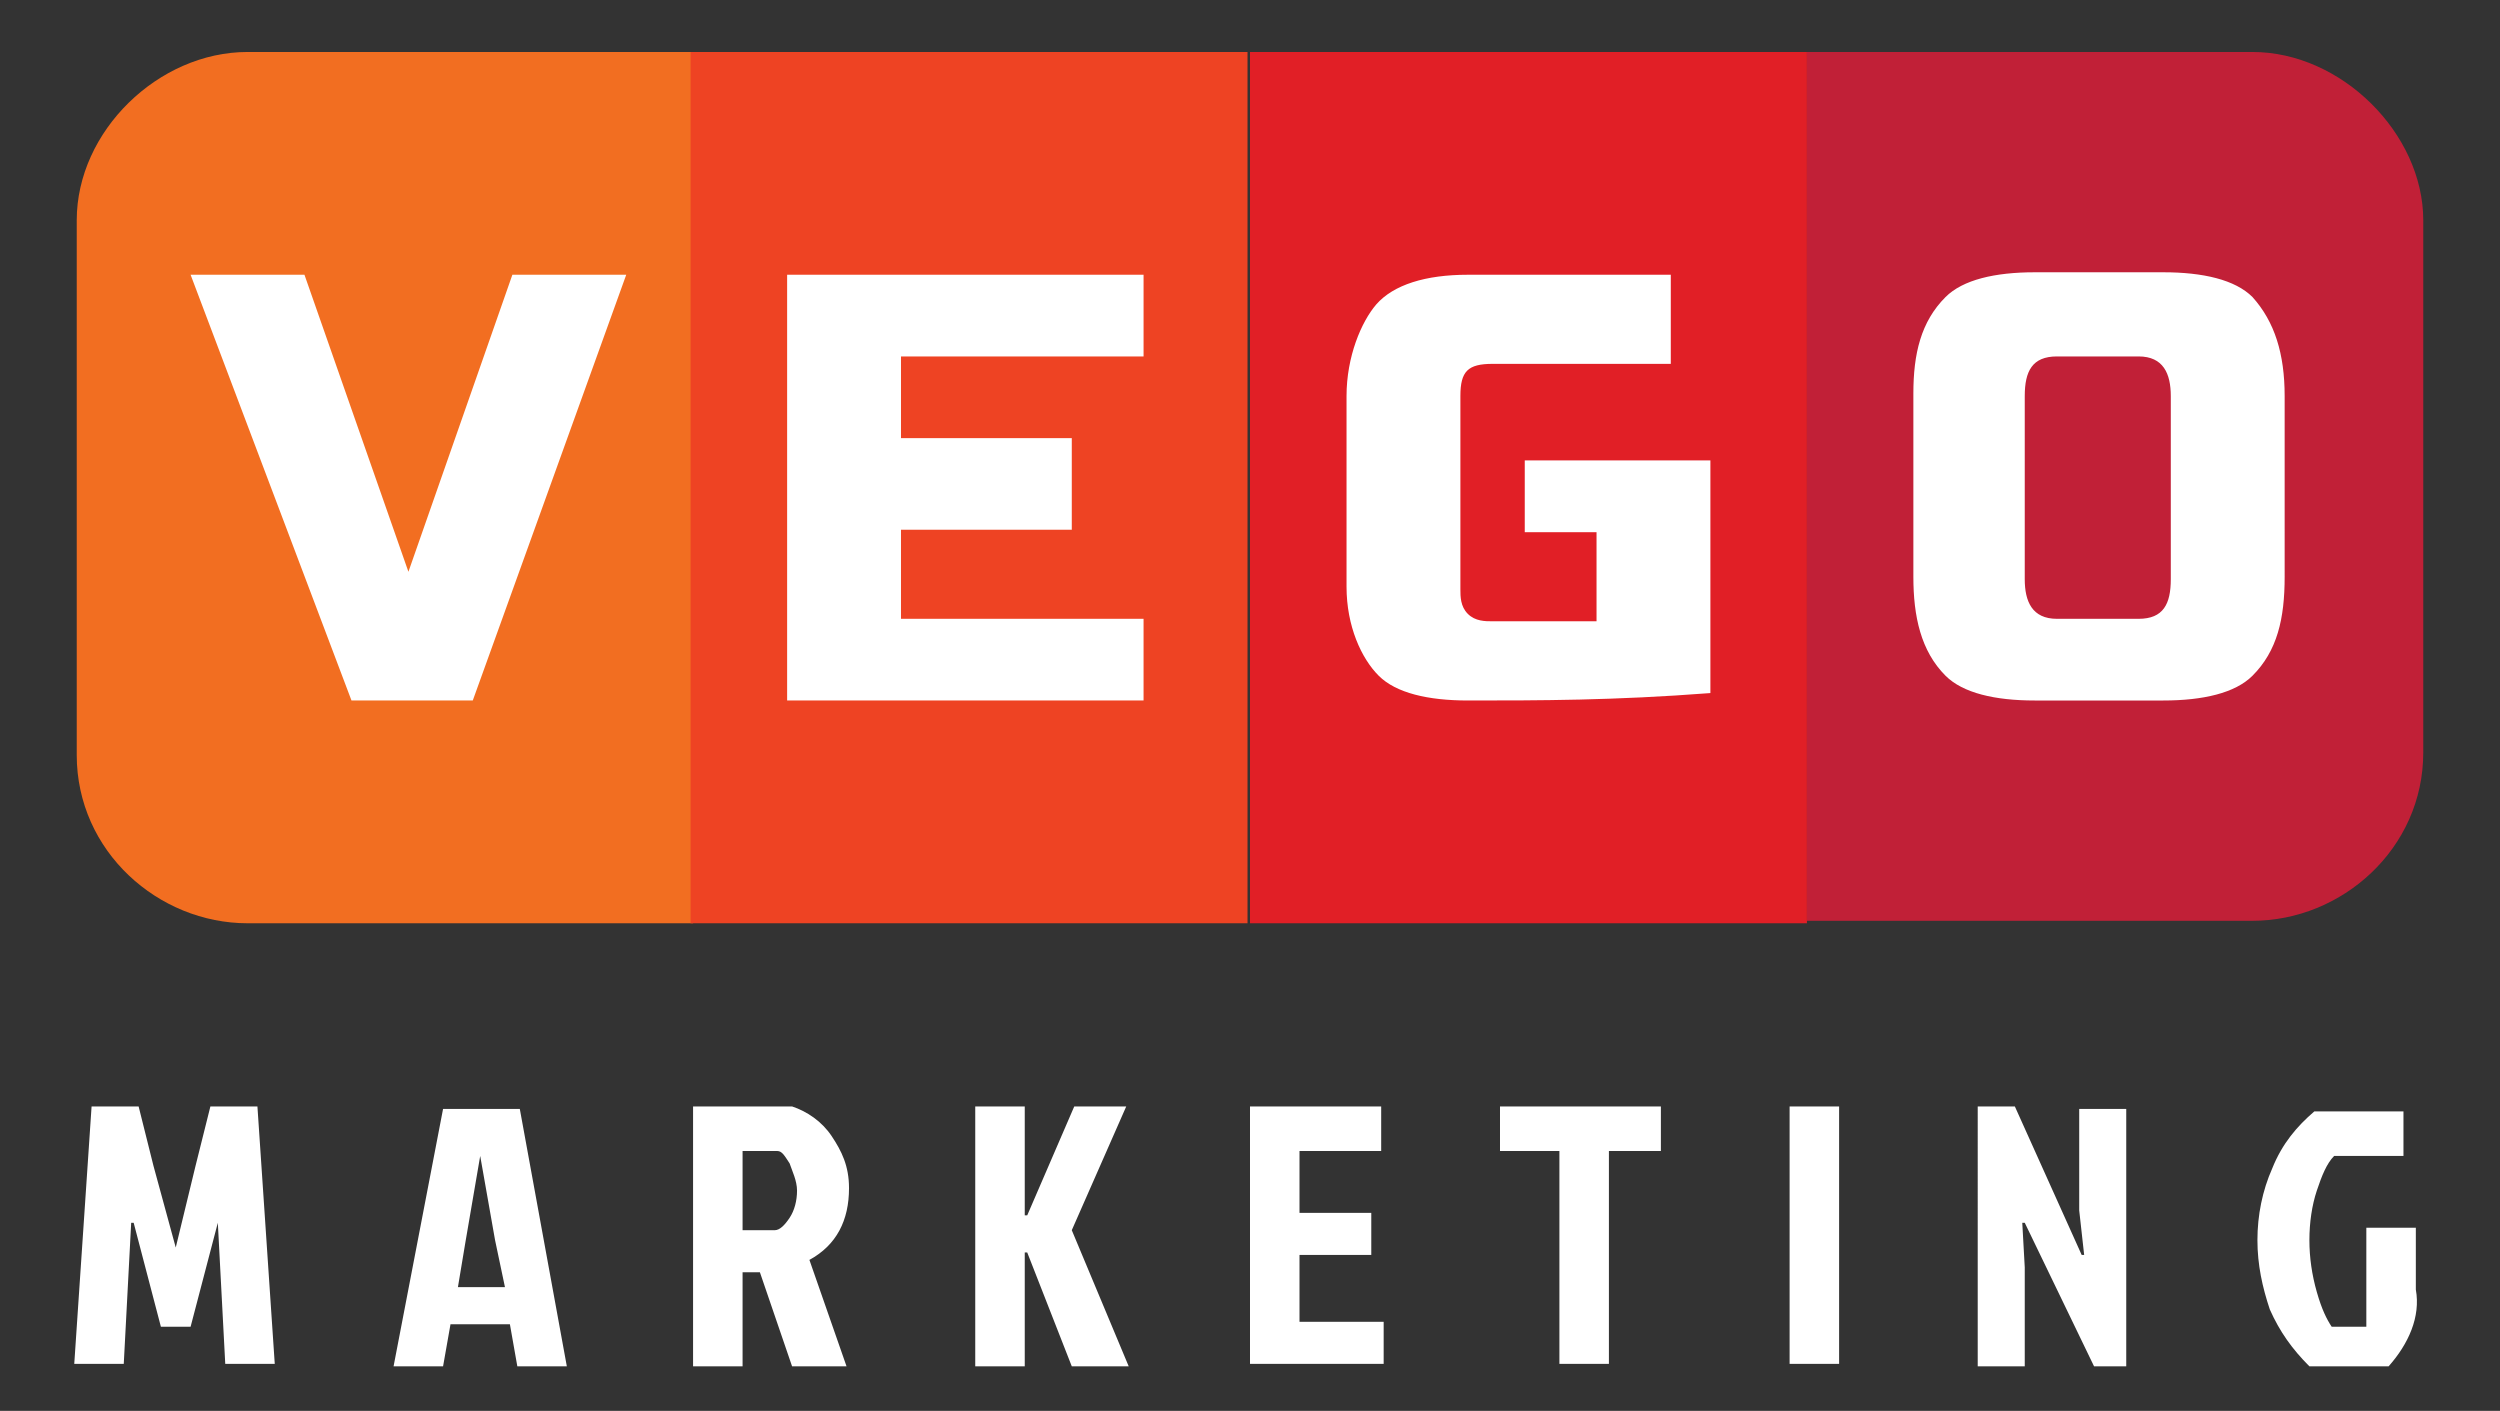 <svg id="Layer_1" xmlns="http://www.w3.org/2000/svg" viewBox="0 0 101 57"><rect x="0" y="0" width="101" height="57" fill="#333333" stroke="none"/><style>.st0{fill:none}.st1,.st2,.st3,.st4{fill-rule:evenodd;clip-rule:evenodd;fill:#f26e21}.st2,.st3,.st4{fill:#ee4323}.st3,.st4{fill:#c12037}.st4{fill:#e11f26}.st5{fill:#fff}</style><path class="st0" d="M0 0h101v57H0z"/><path class="st1" d="M3.1 30.5V8.9c0-3.6 3.3-6.8 6.9-6.8h18v35.2H10c-3.6 0-6.9-2.9-6.9-6.8z"/><path class="st2" d="M27.9 2.1h22.5v35.2H27.9z"/><path class="st3" d="M73 37.3V2.1h18c3.6 0 6.9 3.3 6.9 6.8v21.5c0 3.9-3.3 6.8-6.9 6.8H73z"/><path class="st4" d="M50.5 2.1H73v35.2H50.5z"/><path class="st5" d="M46.2 28.3H31.8V11.1h14.4v3.3h-9.8v3.3h6.9v3.7h-6.9V25h9.8zM69.1 28c-3.9.3-6.9.3-9.8.3-1.6 0-2.9-.3-3.6-1-.7-.7-1.3-2-1.3-3.6V16c0-1.6.6-3 1.2-3.7.7-.8 2-1.2 3.7-1.2h8.2v3.6h-7.2c-1 0-1.3.3-1.3 1.3v7.8c0 .3 0 .7.3 1 .3.3.7.3 1 .3h4.2v-3.6h-2.9v-2.9h7.5V28zM16.5 23.1l4.2-12h4.6l-6.2 17.2h-4.9L7.7 11.1h4.6zM91 12c-.7-.7-2-1-3.6-1h-5.2c-1.6 0-2.9.3-3.6 1-1 1-1.3 2.3-1.3 3.9v7.4c0 1.6.3 3 1.3 4 .7.7 2 1 3.6 1h5.2c1.6 0 2.9-.3 3.6-1 1-1 1.3-2.3 1.3-4V16c0-1.7-.4-3-1.3-4zm-3.3 11.4c0 1-.3 1.6-1.3 1.6h-3.3c-1 0-1.3-.7-1.3-1.6V16c0-1 .3-1.6 1.3-1.6h3.3c1 0 1.3.7 1.3 1.6v7.4zM7.1 50.4l.8-3.3.6-2.4h1.9l.7 10.4h-2l-.3-5.7-1.1 4.2H6.5l-1.1-4.2h-.1L5 55.1H3l.7-10.4h1.9l.6 2.4.9 3.3zM20.9 55.2l-.3-1.7h-2.4l-.3 1.7h-2l2-10.4H21l1.9 10.4h-2zm-1.5-8.5l-.6 3.5-.3 1.8h1.9l-.4-1.9-.6-3.4zM28 44.7h4c.6.2 1.2.6 1.6 1.2.4.6.7 1.2.7 2.1 0 1.3-.5 2.3-1.6 2.9l1.5 4.3H32l-1.3-3.8H30v3.8h-2V44.7zm2 1.8v3.2h1.3c.2 0 .4-.2.6-.5.2-.3.3-.7.3-1.1s-.2-.8-.3-1.1c-.2-.3-.3-.5-.5-.5H30zM39.4 55.2V44.7h2v4.4h.1l1.9-4.4h2.1l-2.2 5 2.3 5.5h-2.3l-1.8-4.6h-.1v4.6h-2zM50.5 55.2V44.7h5.3v1.8h-3.3V49h2.9v1.7h-2.9v2.7h3.4v1.7h-5.4zM62.9 46.5h-2.3v-1.8h6.5v1.8H65v8.6h-2v-8.6zM72.3 55.2V44.7h2v10.4h-2zM84.6 55.2l-2.8-5.8h-.1l.1 1.8v4h-1.9V44.7h1.5l2.7 6h.1l-.2-1.8v-4.1h1.9v10.4h-1.3zM96.5 55.2h-3.2c-.7-.7-1.2-1.4-1.6-2.3-.3-.9-.5-1.8-.5-2.8 0-1 .2-2 .6-2.9.4-1 1-1.7 1.7-2.3h3.6v1.8h-2.8c-.3.3-.5.8-.7 1.4-.2.6-.3 1.3-.3 2s.1 1.4.3 2.1c.2.7.4 1.1.6 1.4h1.4v-4h2v2.5c.2 1.1-.3 2.2-1.1 3.1z"/></svg>